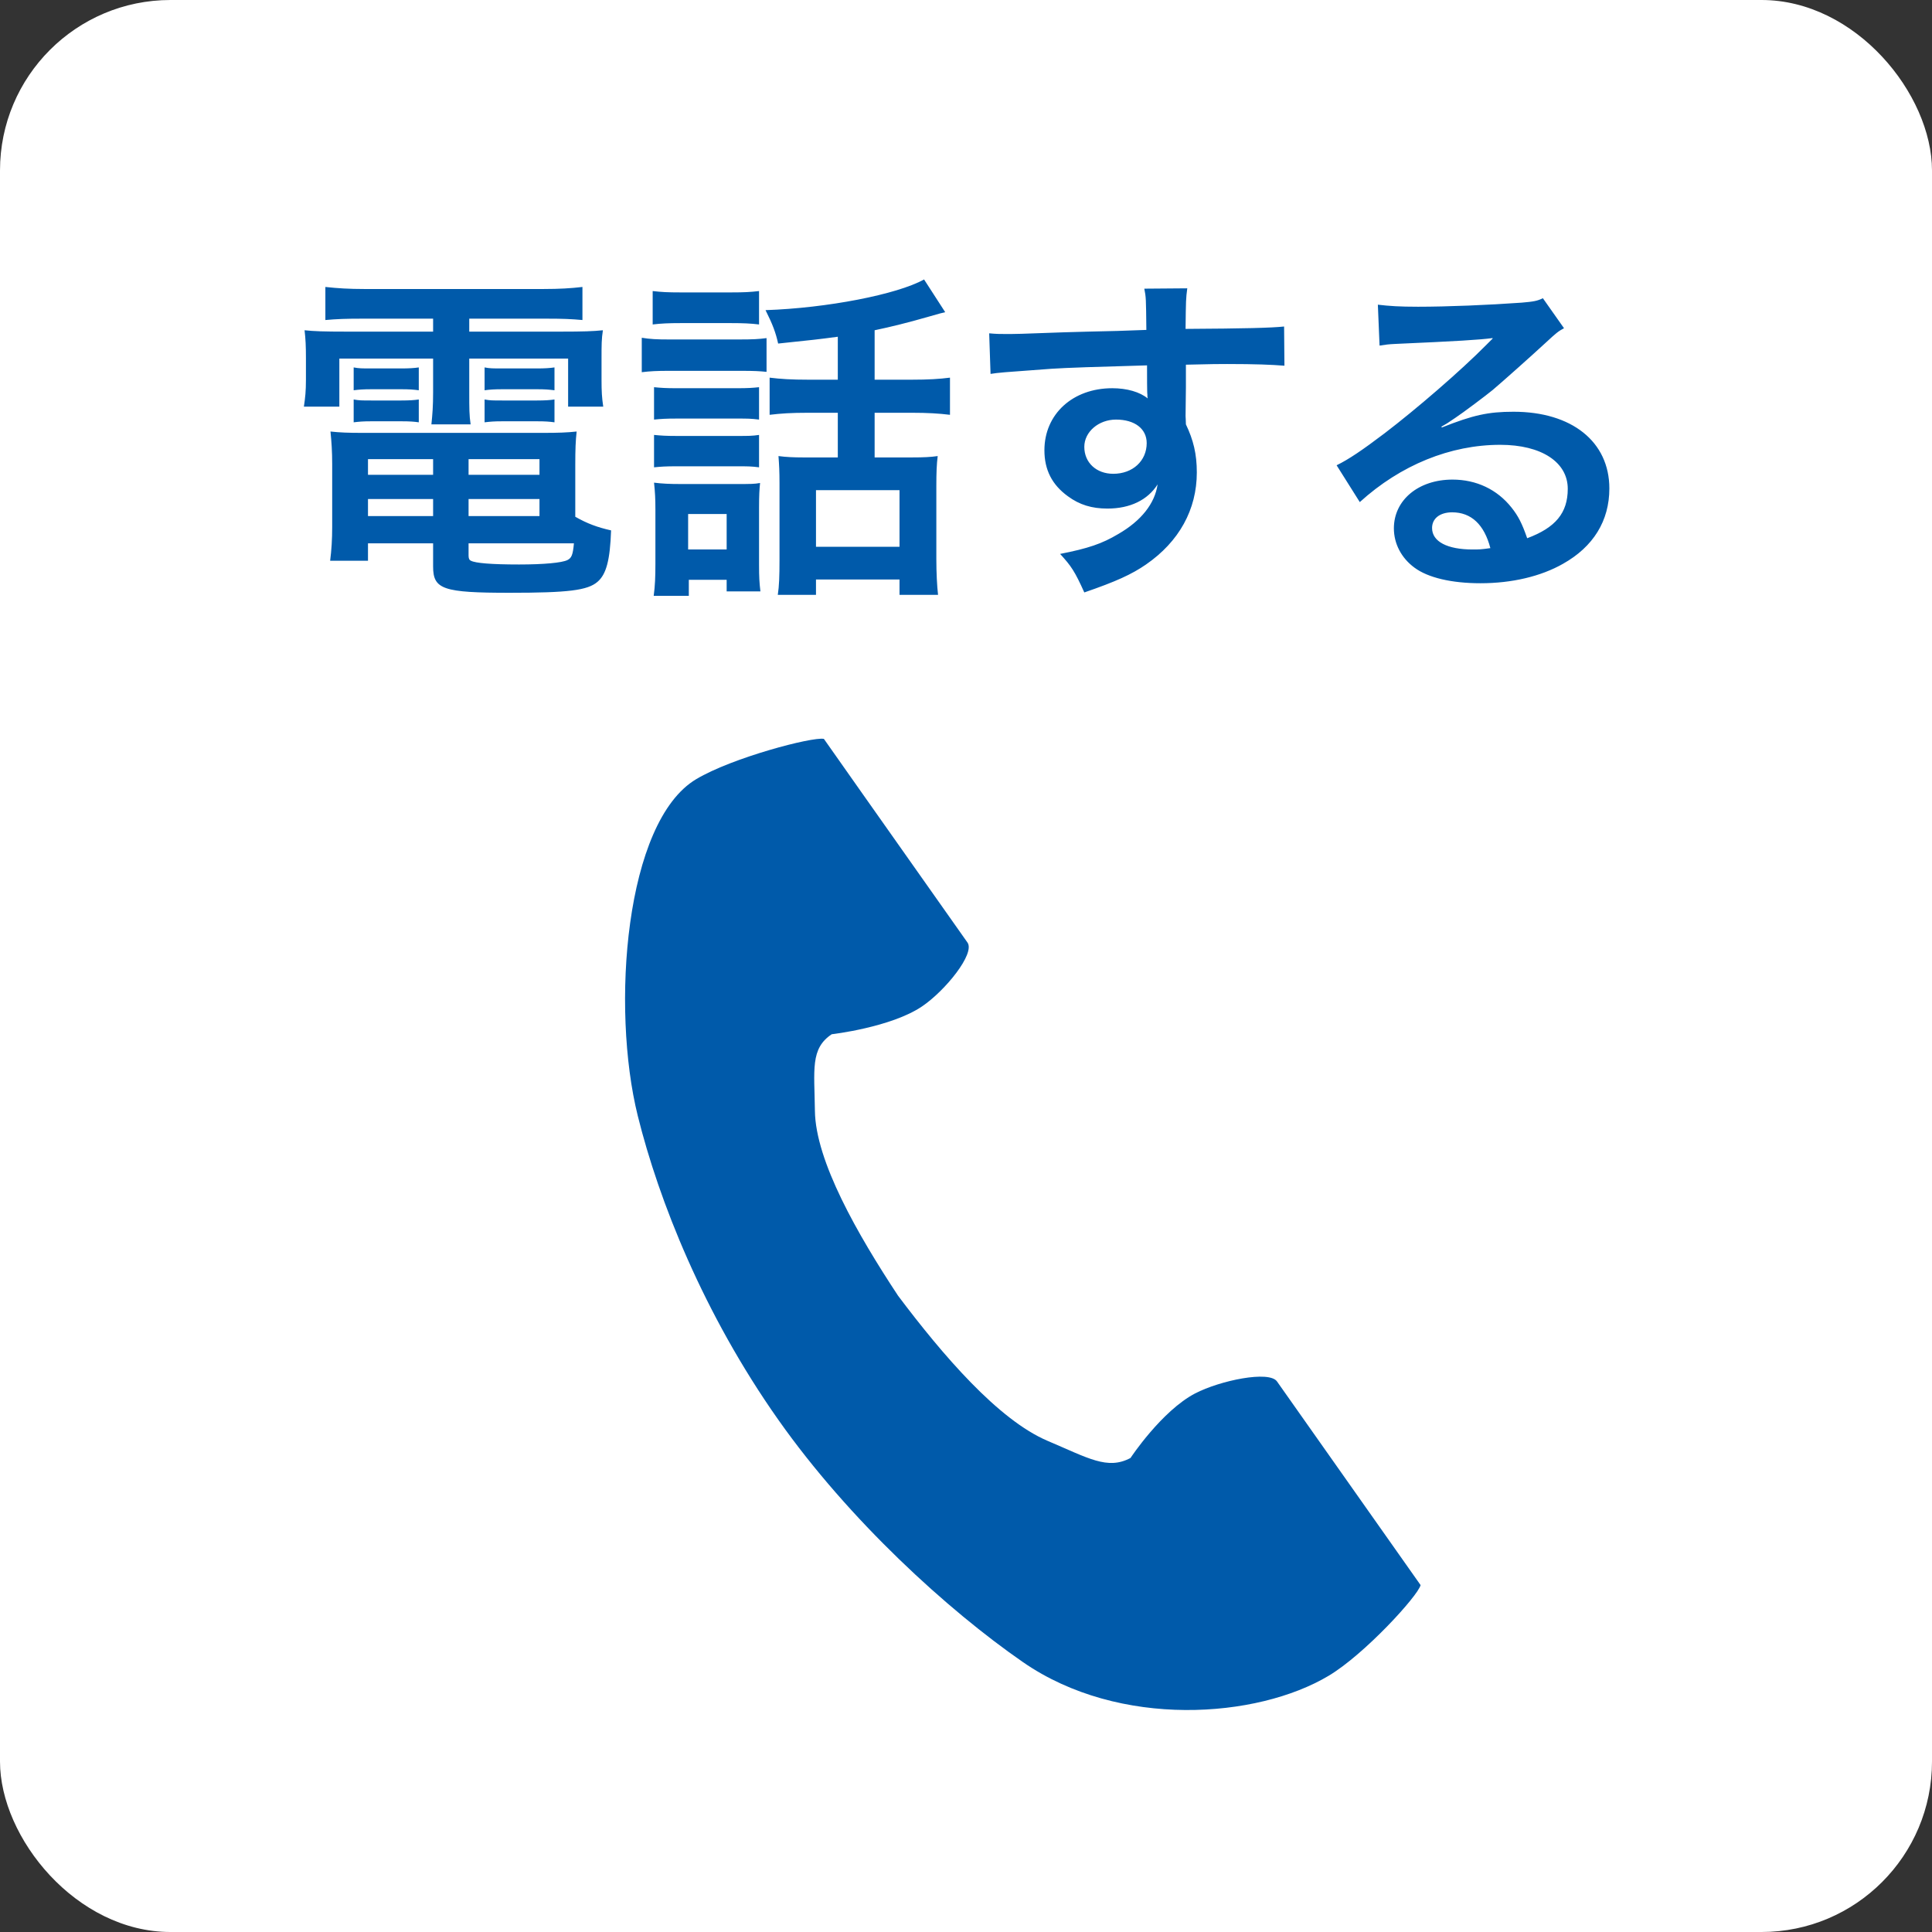 <svg width="34" height="34" viewBox="0 0 34 34" fill="none" xmlns="http://www.w3.org/2000/svg">
<rect x="0" y="0" width="34" height="34" fill="#333333" stroke="none"/>
<rect width="34" height="34" rx="3" fill="white"/>
<path d="M7.622 5.608V5.836H6.098C5.696 5.836 5.528 5.83 5.36 5.812C5.378 5.968 5.384 6.088 5.384 6.304V6.682C5.384 6.886 5.372 6.994 5.348 7.156H5.972V6.31H7.622V6.904C7.622 7.15 7.61 7.294 7.592 7.468H8.282C8.258 7.306 8.258 7.192 8.258 6.904V6.31H9.998V7.156H10.616C10.592 6.994 10.586 6.892 10.586 6.682V6.304C10.586 6.076 10.586 5.962 10.61 5.812C10.436 5.83 10.268 5.836 9.866 5.836H8.258V5.608H9.632C9.902 5.608 10.052 5.614 10.25 5.632V5.05C10.046 5.074 9.842 5.086 9.572 5.086H6.404C6.152 5.086 5.942 5.074 5.726 5.05V5.632C5.924 5.614 6.092 5.608 6.356 5.608H7.622ZM10.124 8.176C10.124 7.906 10.13 7.756 10.148 7.594C9.986 7.612 9.824 7.618 9.554 7.618H6.386C6.128 7.618 5.978 7.612 5.816 7.594C5.834 7.774 5.846 7.942 5.846 8.17V9.274C5.846 9.49 5.834 9.682 5.81 9.868H6.476V9.562H7.622V9.97C7.622 10.372 7.796 10.432 8.972 10.432C9.998 10.432 10.34 10.39 10.514 10.24C10.67 10.108 10.736 9.856 10.754 9.334C10.514 9.28 10.334 9.214 10.124 9.094V8.176ZM8.246 9.562H10.1C10.082 9.766 10.058 9.82 9.986 9.856C9.89 9.904 9.572 9.934 9.134 9.934C8.648 9.934 8.366 9.91 8.288 9.868C8.258 9.856 8.246 9.826 8.246 9.778V9.562ZM7.622 8.08V8.356H6.476V8.08H7.622ZM8.246 8.08H9.494V8.356H8.246V8.08ZM7.622 8.782V9.082H6.476V8.782H7.622ZM8.246 8.782H9.494V9.082H8.246V8.782ZM6.224 6.868C6.32 6.856 6.392 6.85 6.536 6.85H7.064C7.208 6.85 7.274 6.856 7.37 6.868V6.466C7.292 6.478 7.196 6.484 7.064 6.484H6.536C6.368 6.484 6.32 6.484 6.224 6.466V6.868ZM6.224 7.432C6.326 7.42 6.386 7.414 6.536 7.414H7.064C7.214 7.414 7.286 7.42 7.37 7.432V7.03C7.292 7.042 7.202 7.048 7.064 7.048H6.536C6.368 7.048 6.32 7.048 6.224 7.03V7.432ZM8.528 6.868C8.618 6.856 8.696 6.85 8.84 6.85H9.452C9.596 6.85 9.656 6.856 9.758 6.868V6.466C9.674 6.478 9.59 6.484 9.452 6.484H8.84C8.672 6.484 8.618 6.484 8.528 6.466V6.868ZM8.528 7.432C8.63 7.42 8.69 7.414 8.84 7.414H9.452C9.602 7.414 9.668 7.42 9.758 7.432V7.03C9.68 7.042 9.59 7.048 9.452 7.048H8.84C8.672 7.048 8.618 7.048 8.528 7.03V7.432ZM14.744 6.682H14.228C13.928 6.682 13.736 6.67 13.544 6.646V7.3C13.742 7.276 13.922 7.264 14.222 7.264H14.744V8.05H14.138C13.97 8.05 13.832 8.044 13.7 8.026C13.712 8.188 13.718 8.296 13.718 8.506V9.856C13.718 10.138 13.712 10.312 13.688 10.468H14.36V10.198H15.83V10.468H16.508C16.49 10.312 16.478 10.078 16.478 9.838V8.548C16.478 8.32 16.484 8.164 16.502 8.026C16.376 8.044 16.256 8.05 16.052 8.05H15.392V7.264H16.046C16.322 7.264 16.526 7.276 16.718 7.3V6.646C16.532 6.67 16.34 6.682 16.04 6.682H15.392V5.812C15.68 5.752 15.992 5.674 16.346 5.572C16.556 5.512 16.556 5.512 16.634 5.494L16.262 4.918C15.788 5.182 14.552 5.422 13.472 5.458C13.598 5.71 13.652 5.854 13.694 6.046C14.324 5.98 14.384 5.974 14.744 5.926V6.682ZM14.36 8.626H15.83V9.622H14.36V8.626ZM11.486 5.71C11.636 5.692 11.768 5.686 11.984 5.686H12.86C13.076 5.686 13.214 5.692 13.358 5.71V5.122C13.202 5.14 13.1 5.146 12.86 5.146H11.984C11.744 5.146 11.642 5.14 11.486 5.122V5.71ZM11.294 6.55C11.444 6.532 11.558 6.526 11.78 6.526H13.034C13.292 6.526 13.364 6.532 13.49 6.544V5.95C13.352 5.968 13.256 5.974 13.004 5.974H11.78C11.552 5.974 11.444 5.968 11.294 5.944V6.55ZM11.51 7.384C11.636 7.372 11.714 7.366 11.906 7.366H12.974C13.154 7.366 13.214 7.366 13.358 7.384V6.814C13.244 6.826 13.166 6.832 12.974 6.832H11.906C11.714 6.832 11.636 6.826 11.51 6.814V7.384ZM11.51 8.224C11.63 8.212 11.714 8.206 11.9 8.206H12.962C13.16 8.206 13.22 8.206 13.358 8.224V7.654C13.238 7.672 13.172 7.672 12.974 7.672H11.906C11.714 7.672 11.636 7.666 11.51 7.654V8.224ZM12.122 10.204H12.788V10.408H13.382C13.364 10.252 13.358 10.162 13.358 9.94V8.932C13.358 8.716 13.364 8.62 13.376 8.5C13.274 8.518 13.208 8.518 12.974 8.518H11.966C11.786 8.518 11.654 8.512 11.51 8.494C11.528 8.662 11.534 8.776 11.534 8.968V9.922C11.534 10.15 11.528 10.306 11.504 10.486H12.122V10.204ZM12.11 9.046H12.788V9.67H12.11V9.046ZM20.87 6.808V6.418C21.344 6.406 21.452 6.406 21.596 6.406C22.094 6.406 22.382 6.418 22.604 6.436L22.598 5.746C22.376 5.77 21.908 5.782 20.864 5.788C20.87 5.272 20.87 5.26 20.894 5.074L20.138 5.08C20.168 5.236 20.168 5.236 20.174 5.806C19.862 5.818 19.862 5.818 19.664 5.824C19.172 5.836 19.112 5.836 18.722 5.848C17.948 5.878 17.852 5.878 17.702 5.878C17.594 5.878 17.54 5.878 17.408 5.866L17.432 6.58C17.594 6.556 17.594 6.556 18.5 6.49C18.764 6.472 19.328 6.454 20.186 6.43C20.186 6.592 20.186 6.928 20.192 6.94C20.192 6.982 20.192 6.982 20.198 7.012C20.06 6.898 19.832 6.832 19.574 6.832C18.878 6.832 18.38 7.288 18.38 7.924C18.38 8.266 18.512 8.53 18.794 8.734C18.998 8.884 19.214 8.95 19.49 8.95C19.886 8.95 20.198 8.8 20.372 8.524C20.324 8.86 20.084 9.166 19.676 9.4C19.394 9.568 19.148 9.652 18.656 9.748C18.854 9.964 18.914 10.054 19.082 10.426C19.64 10.234 19.916 10.108 20.168 9.934C20.75 9.532 21.062 8.968 21.062 8.314C21.062 7.99 21.002 7.744 20.87 7.468C20.87 7.396 20.864 7.348 20.864 7.324L20.87 6.808ZM20.18 7.798C20.18 8.11 19.934 8.338 19.592 8.338C19.292 8.338 19.082 8.14 19.082 7.864C19.082 7.6 19.334 7.384 19.64 7.384C19.97 7.384 20.18 7.546 20.18 7.798ZM25.364 7.51C25.46 7.456 25.46 7.456 25.61 7.354C25.73 7.276 26.162 6.952 26.27 6.862C26.474 6.688 26.912 6.298 27.212 6.022C27.38 5.866 27.422 5.83 27.524 5.776L27.152 5.248C27.056 5.296 26.99 5.308 26.78 5.326C26.198 5.368 25.466 5.398 24.956 5.398C24.626 5.398 24.452 5.386 24.248 5.362L24.278 6.082C24.392 6.064 24.434 6.058 24.566 6.052C25.652 6.004 26.036 5.98 26.264 5.95L26.27 5.956C26.234 5.992 26.174 6.052 26.162 6.064C25.706 6.526 24.926 7.198 24.368 7.624C23.972 7.924 23.732 8.086 23.522 8.188L23.93 8.836C24.65 8.182 25.526 7.828 26.402 7.828C27.128 7.828 27.59 8.134 27.59 8.602C27.59 9.028 27.374 9.286 26.876 9.472C26.786 9.214 26.72 9.082 26.6 8.932C26.348 8.614 25.982 8.44 25.562 8.44C24.962 8.44 24.53 8.8 24.53 9.298C24.53 9.568 24.662 9.82 24.89 9.988C25.13 10.168 25.55 10.264 26.054 10.264C26.606 10.264 27.116 10.144 27.506 9.922C28.04 9.622 28.322 9.166 28.322 8.596C28.322 7.774 27.662 7.246 26.636 7.246C26.186 7.246 25.922 7.306 25.376 7.522L25.364 7.51ZM26.228 9.646C26.06 9.67 26.03 9.67 25.916 9.67C25.472 9.67 25.202 9.532 25.202 9.292C25.202 9.124 25.34 9.016 25.556 9.016C25.892 9.016 26.12 9.232 26.228 9.646Z" fill="#005AAA"/>
<path d="M12.252 13.712C10.997 14.46 10.751 17.732 11.224 19.638C11.593 21.123 12.377 23.115 13.7 24.99C14.944 26.754 16.68 28.336 18.003 29.251C19.703 30.427 22.125 30.241 23.38 29.492C24.015 29.114 24.957 28.08 25 27.895C25 27.895 24.447 27.111 24.326 26.939L22.473 24.311C22.335 24.115 21.471 24.294 21.032 24.522C20.441 24.831 19.895 25.658 19.895 25.658C19.49 25.874 19.15 25.659 18.439 25.358C17.567 24.989 16.585 23.841 15.804 22.802C15.091 21.722 14.351 20.43 14.341 19.546C14.332 18.827 14.257 18.454 14.637 18.201C14.637 18.201 15.681 18.081 16.228 17.71C16.634 17.435 17.164 16.782 17.026 16.587L15.172 13.959C15.051 13.787 14.499 13.003 14.499 13.003C14.297 12.963 12.886 13.333 12.252 13.712Z" fill="#005AAA"/>
</svg>
